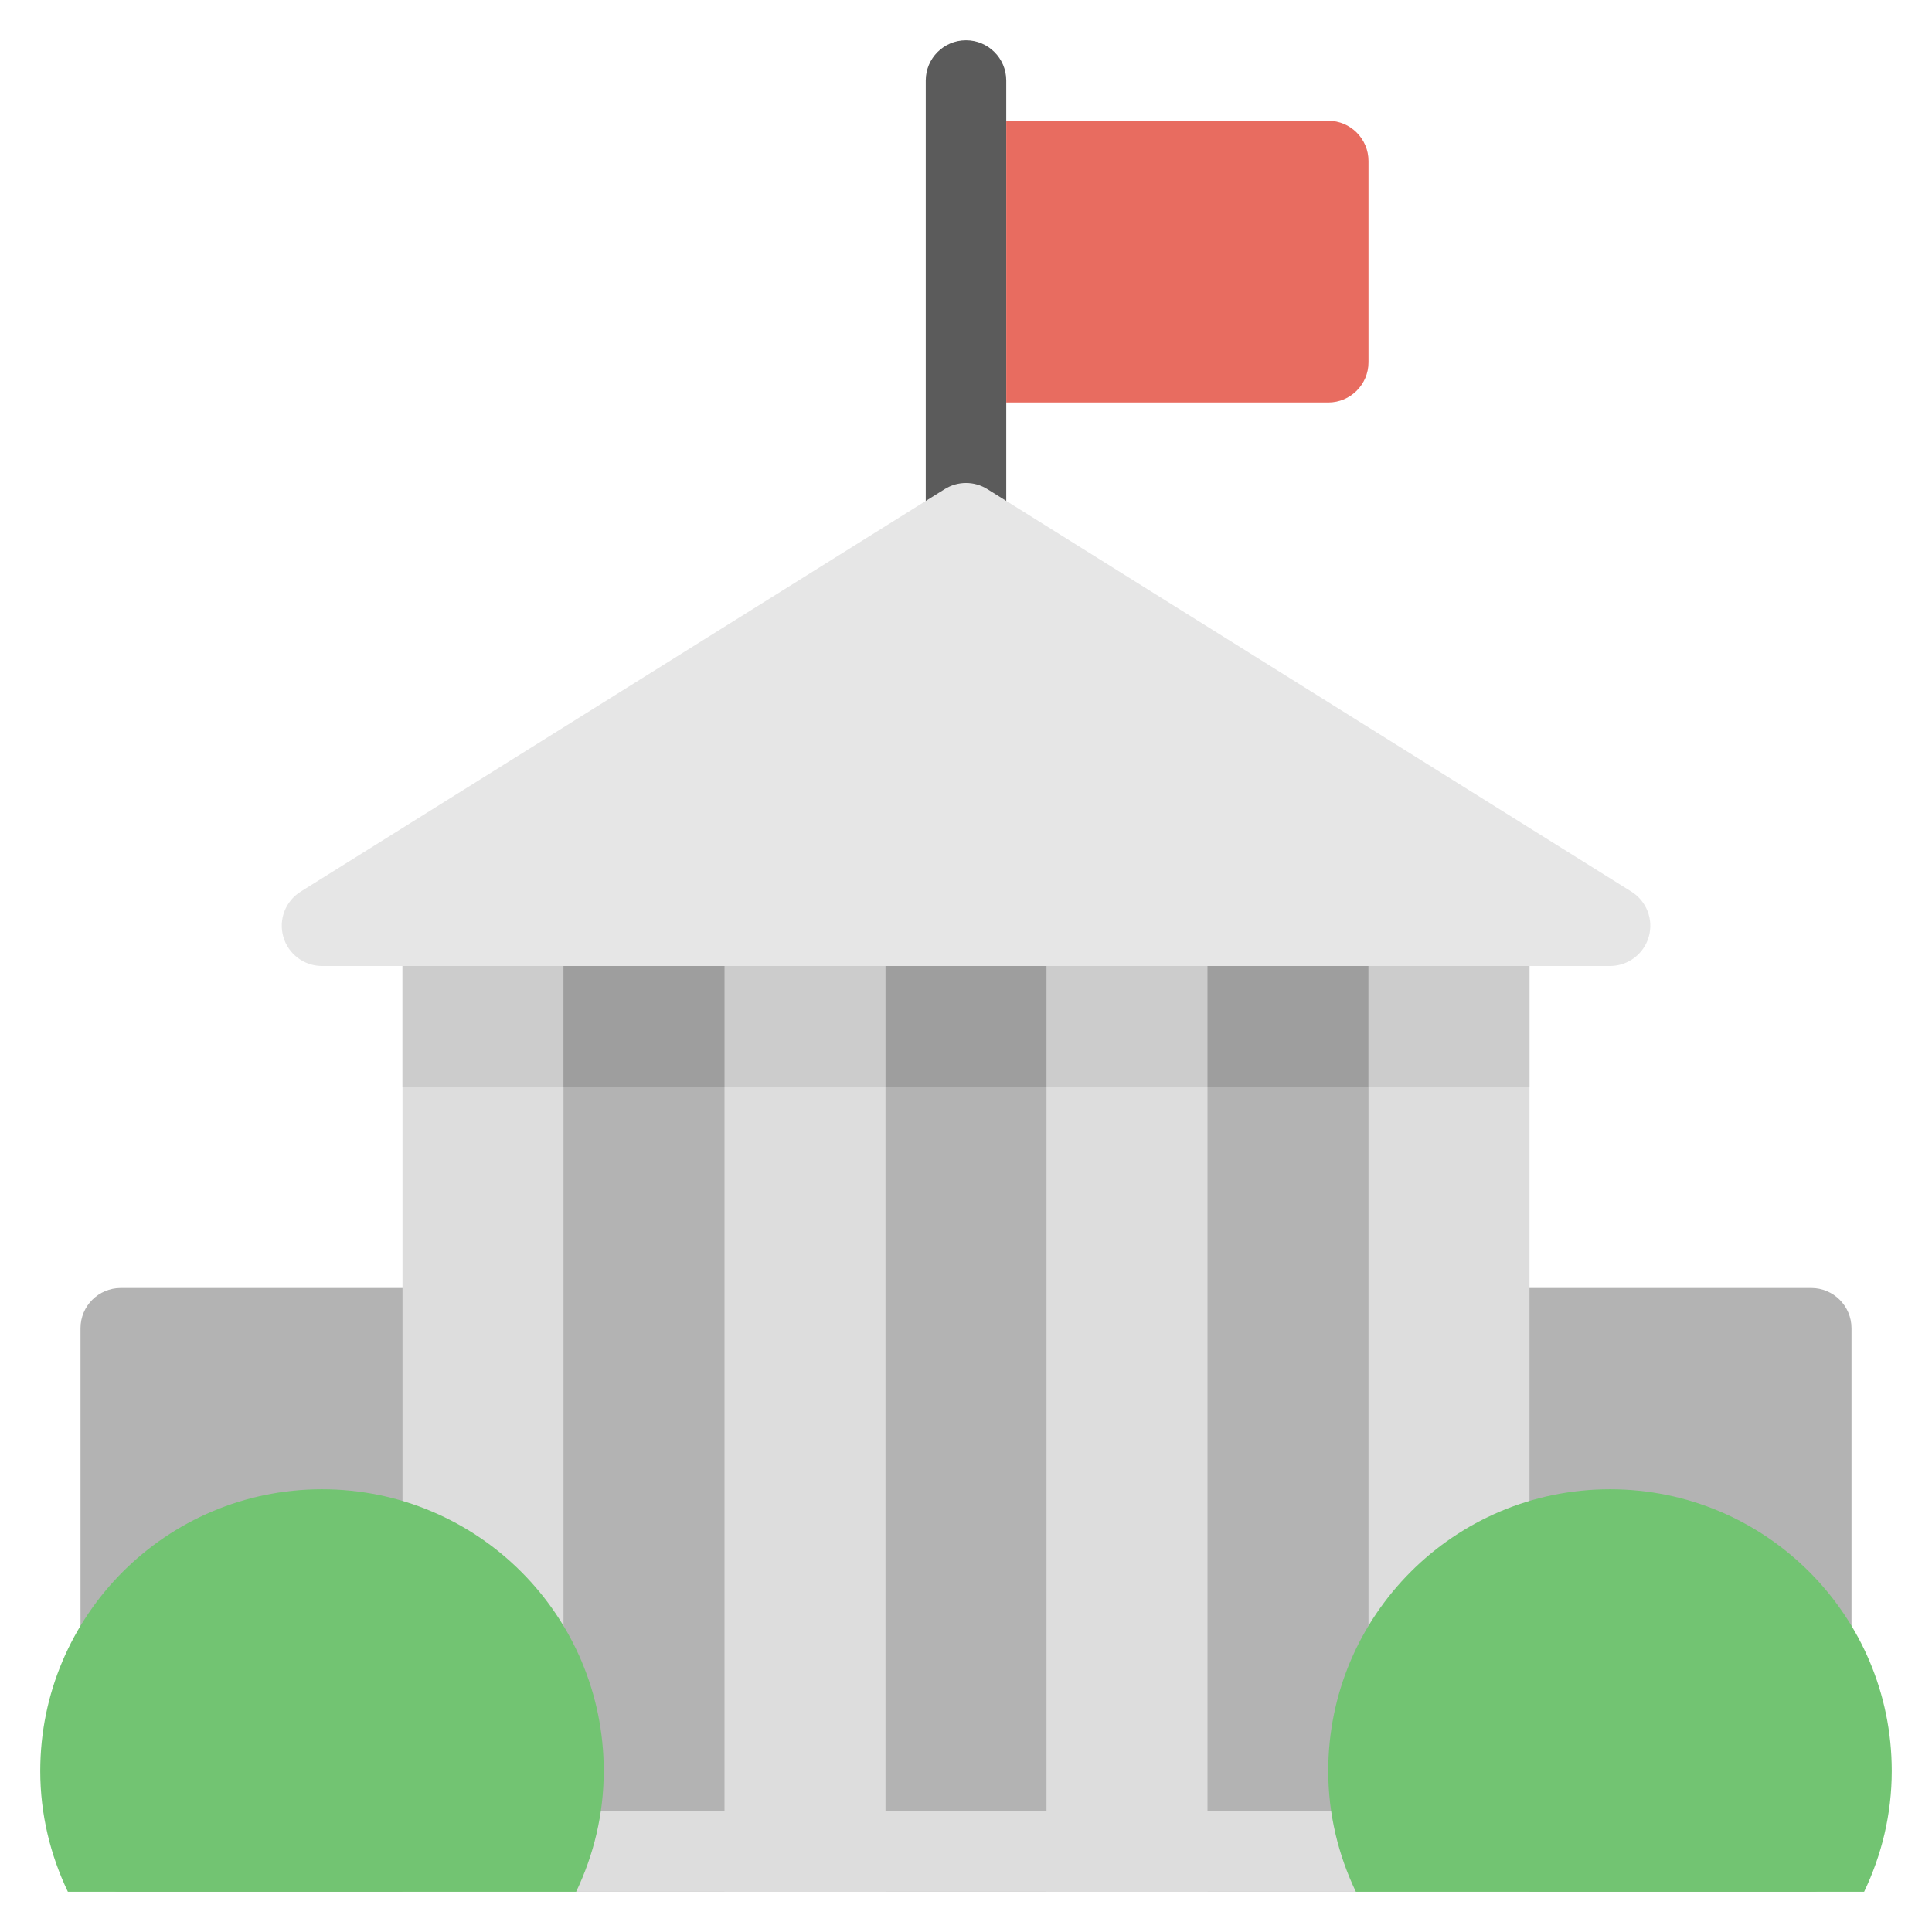 <svg xmlns="http://www.w3.org/2000/svg" viewBox="0 0 48 48" width="48" height="48"><g class="nc-icon-wrapper"><path fill="#B3B3B3" d="M35,46V33c0-0.553,0.448-1,1-1h9c0.552,0,1,0.447,1,1v13c0,0.553-0.448,1-1,1h-9C35.448,47,35,46.553,35,46z "></path> <path fill="#B3B3B3" d="M12,47H3c-0.552,0-1-0.447-1-1V33c0-0.553,0.448-1,1-1h9c0.552,0,1,0.447,1,1v13C13,46.553,12.552,47,12,47z "></path> <path fill="#B3B3B3" d="M36,47H12c-0.552,0-1-0.447-1-1V23c0-0.553,0.448-1,1-1h24c0.552,0,1,0.447,1,1v23 C37,46.553,36.552,47,36,47z"></path> <path fill="#5B5B5B" d="M24,15c-0.553,0-1-0.448-1-1V2c0-0.552,0.448-1,1-1h0c0.552,0,1,0.448,1,1v12C25,14.552,24.553,15,24,15z"></path> <path fill="#E86C60" d="M33,10h-8V3h8c0.552,0,1,0.448,1,1v5C34,9.552,33.552,10,33,10z"></path> <path fill="#E6E6E6" d="M40,24H8c-0.446,0-0.838-0.296-0.961-0.725s0.053-0.887,0.432-1.123l16-10c0.324-0.203,0.735-0.203,1.06,0 l16,10c0.378,0.236,0.555,0.694,0.432,1.123S40.446,24,40,24z"></path> <rect x="10" y="24" fill="#DDDDDD" width="4" height="23"></rect> <rect x="34" y="24" fill="#DDDDDD" width="4" height="23"></rect> <rect x="18" y="24" fill="#DDDDDD" width="4" height="23"></rect> <rect x="26" y="24" fill="#DDDDDD" width="4" height="23"></rect> <rect x="10" y="45" fill="#DDDDDD" width="28" height="2"></rect> <path fill="#72C472" d="M14.314,47C14.749,46.09,15,45.076,15,44c0-3.866-3.134-7-7-7c-3.866,0-7,3.134-7,7 c0,1.076,0.251,2.09,0.686,3H14.314z"></path> <path fill="#72C472" d="M33.686,47C33.251,46.09,33,45.076,33,44c0-3.866,3.134-7,7-7c3.866,0,7,3.134,7,7 c0,1.076-0.251,2.09-0.686,3H33.686z"></path> <rect x="10" y="24" fill="#CCCCCC" width="4" height="3"></rect> <rect x="18" y="24" fill="#CCCCCC" width="4" height="3"></rect> <rect x="26" y="24" fill="#CCCCCC" width="4" height="3"></rect> <rect x="14" y="24" fill="#9E9E9E" width="4" height="3"></rect> <rect x="22" y="24" fill="#9E9E9E" width="4" height="3"></rect> <rect x="30" y="24" fill="#9E9E9E" width="4" height="3"></rect> <rect x="34" y="24" fill="#CCCCCC" width="4" height="3"></rect></g></svg>